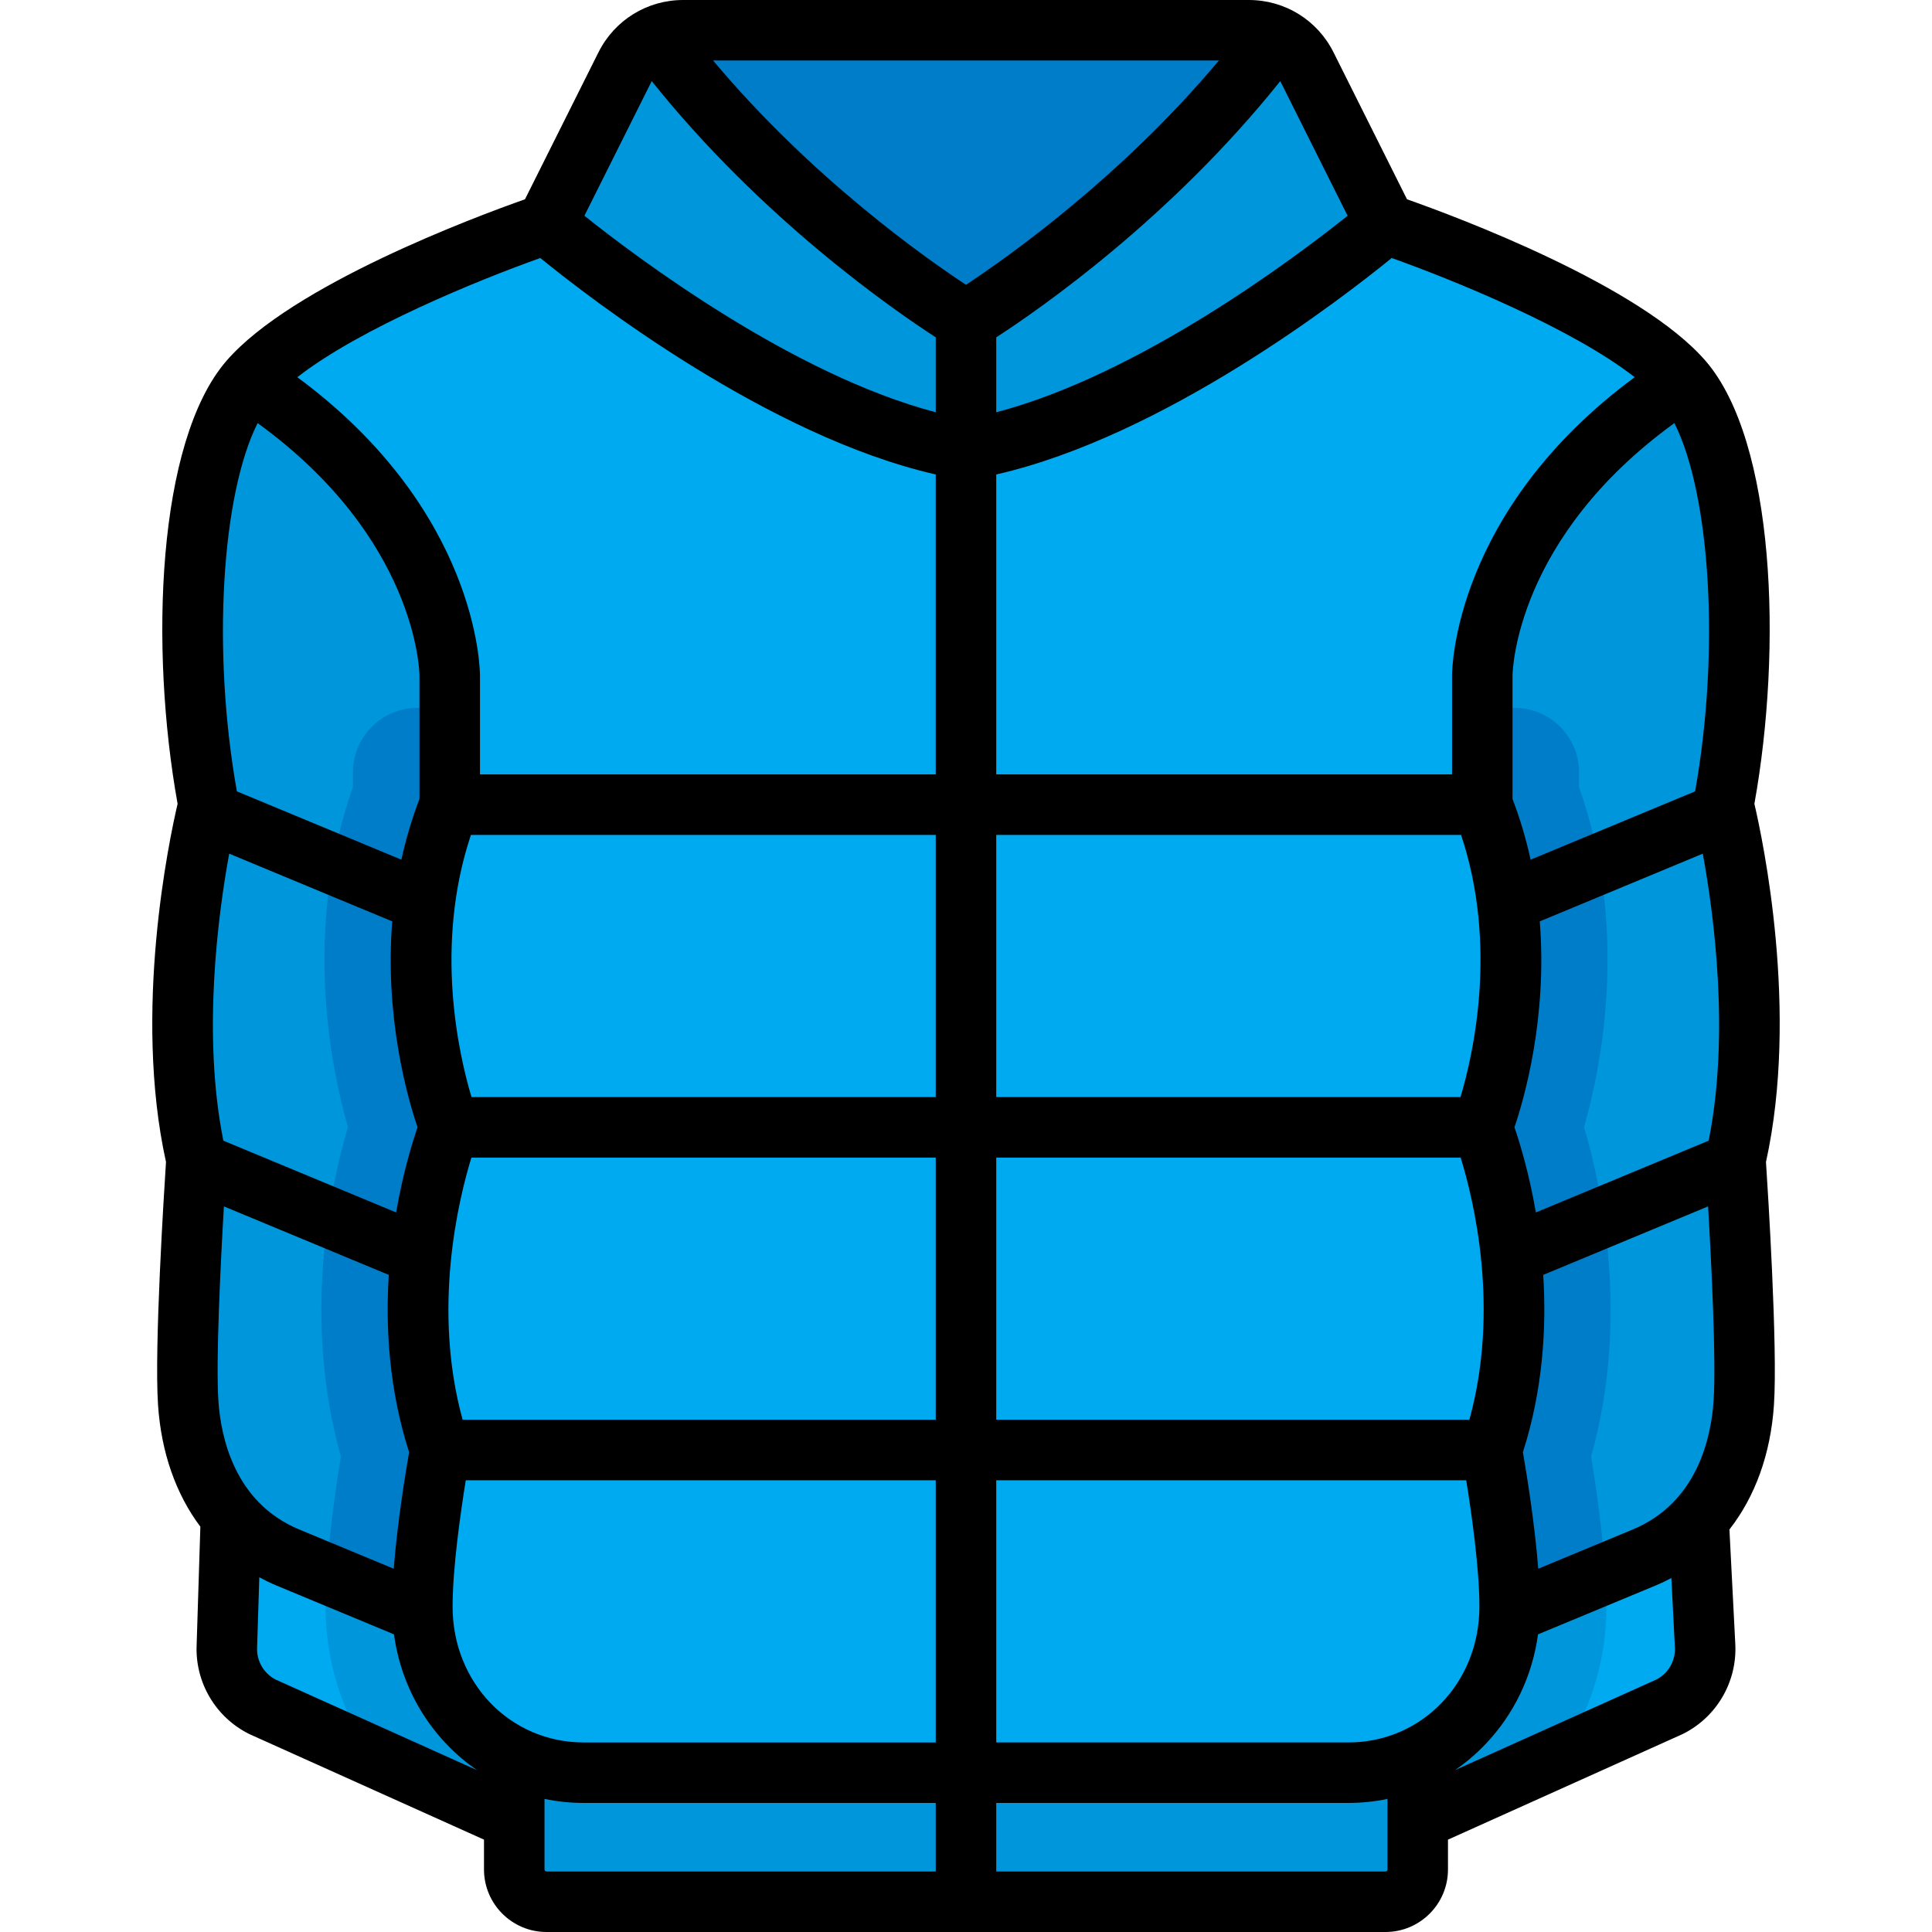 <?xml version="1.0" encoding="iso-8859-1"?>
<!-- Uploaded to: SVG Repo, www.svgrepo.com, Generator: SVG Repo Mixer Tools -->
<svg height="800px" width="800px" version="1.1" id="Layer_1" xmlns="http://www.w3.org/2000/svg" xmlns:xlink="http://www.w3.org/1999/xlink" 
	 viewBox="0 0 512 512" xml:space="preserve">
<g>
	<path style="fill:#00AAF0;" d="M373.222,483.674l69.239-31.363c6.046-3.032,9.737-9.344,9.415-16.1l-1.692-41.611h-78.385
		L373.222,483.674z"/>
	<path style="fill:#00AAF0;" d="M138.777,483.674l-69.239-31.363c-6.046-3.032-9.737-9.344-9.415-16.1l1.692-41.611h78.385
		L138.777,483.674z"/>
</g>
<g>
	<path style="fill:#0096DC;" d="M139.05,466.686c-16.056-6.426-27.125-22.38-27.125-40.92c0-9.416,1.672-22.264,3.03-31.166H89.012
		c-1.347,9.406-2.741,21.472-2.741,31.166c0,14.739,4.547,28.401,12.244,39.67l40.263,18.239L139.05,466.686z"/>
	<path style="fill:#0096DC;" d="M136.283,461.228v34.205c0,4.722,3.829,8.551,8.551,8.551h222.33c4.722,0,8.551-3.829,8.551-8.551
		v-34.205H136.283z"/>
</g>
<path style="fill:#00AAF0;" d="M456.739,213.246c8.229-43.827,4.488-94.599-10.773-112.324
	c-18.434-21.407-78.801-41.599-78.801-41.599h-222.33c0,0-60.367,20.192-78.801,41.599C50.772,118.647,47.031,169.42,55.26,213.246
	c0,0-13.039,51.305-3.192,94.065c0,0-3.272,48.386-2.188,64.478c1.248,18.535,9.885,34.103,26.329,40.934l35.865,14.593
	c0.795,23.387,19.012,42.463,42.588,42.463h202.675c23.576,0,41.793-19.074,42.588-42.463l35.865-14.593
	c16.444-6.831,25.081-22.4,26.329-40.934c1.084-16.092-2.188-64.478-2.188-64.478C469.778,264.551,456.739,213.246,456.739,213.246z
	"/>
<g>
	<path style="fill:#0096DC;" d="M144.835,59.324c0,0,59.858,51.307,111.165,59.858c51.307-8.551,111.165-59.858,111.165-59.858
		l-20.927-41.853c-2.897-5.794-8.818-9.454-15.297-9.454H181.057c-6.477,0-12.4,3.66-15.297,9.454L144.835,59.324z"/>
	<path style="fill:#0096DC;" d="M52.068,307.311c0,0-3.272,48.386-2.188,64.478c1.248,18.535,9.885,34.103,26.329,40.934
		l35.865,14.593c-0.018-0.526-0.15-1.021-0.15-1.551c0-15.845,4.742-41.501,4.742-41.501c-14.587-42.753,2.515-85.505,2.515-85.505
		s-17.102-42.759,0-85.513V179.04c0,0-7.665-45.71-51.685-79.605c-0.474,0.497-1.033,0.99-1.462,1.489
		C50.772,118.647,47.031,169.42,55.26,213.246C55.26,213.246,42.221,264.551,52.068,307.311z"/>
	<path style="fill:#0096DC;" d="M459.93,307.311c0,0,3.272,48.386,2.188,64.478c-1.248,18.535-9.885,34.103-26.329,40.934
		l-35.865,14.593c0.018-0.526,0.15-1.021,0.15-1.551c0-15.845-4.742-41.501-4.742-41.501c14.587-42.754-2.515-85.506-2.515-85.506
		s17.102-42.759,0-85.513V179.04c0,0,7.665-45.71,51.685-79.605c0.474,0.497,1.033,0.99,1.462,1.489
		c15.262,17.723,19.003,68.496,10.773,112.323C456.739,213.246,469.778,264.551,459.93,307.311z"/>
</g>
<g>
	<path style="fill:#007DC8;" d="M255.999,84.977c0,0,46.176-27.769,84.243-74.15c-2.726-1.774-5.923-2.81-9.3-2.81H181.058
		c-3.378,0-6.575,1.036-9.3,2.81C209.823,57.208,255.999,84.977,255.999,84.977z"/>
	<path style="fill:#007DC8;" d="M112.073,427.316c-0.018-0.526-0.15-1.021-0.15-1.551c0-2.97,0.167-6.287,0.437-9.714
		c1.175-14.851,4.303-31.787,4.303-31.787c-2.735-8.017-4.356-16.033-5.184-23.767c-3.59-33.516,7.699-61.739,7.699-61.739
		s-17.102-42.759,0-85.513c0,0,0-15.525,0-25.656h-8.551c-9.445,0-17.102,7.656-17.102,17.102v3.905
		c-13.161,37.334-6.087,73.389-1.328,90.087c-4.756,16.211-12.104,50.956-1.862,87.28c-1.21,7.365-3.017,19.692-3.739,30.985
		L112.073,427.316z"/>
</g>
<path style="fill:#0096DC;" d="M372.949,466.686c16.056-6.426,27.125-22.38,27.125-40.92c0-9.416-1.672-22.264-3.03-31.166h25.943
	c1.347,9.406,2.741,21.472,2.741,31.166c0,14.739-4.547,28.401-12.244,39.67l-40.263,18.239L372.949,466.686z"/>
<path style="fill:#007DC8;" d="M399.925,427.316c0.018-0.526,0.15-1.021,0.15-1.551c0-2.97-0.167-6.287-0.437-9.714
	c-1.175-14.851-4.303-31.787-4.303-31.787c2.735-8.017,4.356-16.033,5.184-23.767c3.59-33.516-7.699-61.739-7.699-61.739
	s17.102-42.759,0-85.513c0,0,0-15.525,0-25.656h8.551c9.445,0,17.102,7.656,17.102,17.102v3.905
	c13.161,37.334,6.087,73.389,1.328,90.087c4.756,16.211,12.104,50.956,1.862,87.28c1.21,7.365,3.017,19.692,3.739,30.985
	L399.925,427.316z"/>
<path d="M464.932,213.02c7.439-41.37,5.48-95.992-12.892-117.327c-17.325-20.121-66.121-38.28-79.168-42.879l-19.465-38.928
	C349.126,5.321,340.517,0,330.941,0H181.058c-9.575,0-18.185,5.321-22.467,13.885l-19.465,38.929
	c-13.047,4.598-61.843,22.758-79.168,42.879c-18.372,21.335-20.331,75.957-12.891,117.327c-2.235,9.554-11.871,55.029-3.075,94.92
	c-0.506,7.686-3.135,49.172-2.111,64.388c0.853,12.664,4.765,23.667,11.218,32.256l-0.986,31.318
	c-0.443,9.887,4.98,19.135,13.83,23.576c0.1,0.051,0.203,0.099,0.306,0.146l62.016,27.899v7.91c0,9.136,7.432,16.568,16.568,16.568
	h222.33c9.136,0,16.568-7.432,16.568-16.568v-7.91l62.017-27.9c0.104-0.047,0.204-0.095,0.306-0.146
	c8.872-4.451,14.299-13.733,13.826-23.675l-1.56-30.472c6.796-8.693,10.919-19.965,11.796-33.001
	c1.024-15.216-1.605-56.702-2.111-64.388C476.803,268.049,467.167,222.574,464.932,213.02z M454.119,371.25
	c-0.65,9.673-4.298,26.964-21.405,34.07l-25.062,10.412c-0.95-12.299-3.184-25.802-4.071-30.878
	c5.301-16.555,6.279-32.905,5.39-46.996l43.693-18.151C453.547,334.944,454.831,360.689,454.119,371.25z M392.058,425.766
	c0,20.185-15.251,35.996-34.72,35.996h-93.322v-69.478h124.55C389.93,400.74,392.058,415.563,392.058,425.766z M119.941,425.766
	c0-10.189,2.128-25.022,3.492-33.482h124.55v69.478h-93.321C135.192,461.762,119.941,445.951,119.941,425.766z M79.285,405.32
	c-17.107-7.106-20.755-24.396-21.406-34.07c-0.711-10.559,0.573-36.305,1.456-51.543l43.693,18.151
	c-0.889,14.091,0.089,30.441,5.389,46.996c-0.887,5.076-3.12,18.581-4.07,30.878L79.285,405.32z M103.944,244.176
	c-2.032,25.58,4.103,46.902,6.709,54.571c-1.408,4.089-3.866,12.095-5.672,22.561l-45.791-19.022
	c-5.619-28.062-1.429-59.746,1.549-76.058L103.944,244.176z M143.185,68.377c13.261,10.803,60.433,47.242,104.796,57.364v79.486
	H127.198V179.04c0-1.841-0.581-43.753-48.398-79.077C95.43,86.958,127.025,74.125,143.185,68.377z M368.814,68.376
	c16.157,5.742,47.75,18.569,64.387,31.586c-47.818,35.325-48.4,77.237-48.4,79.078v26.188H264.016v-79.486
	C308.38,115.619,355.553,79.178,368.814,68.376z M451.261,226.228c2.978,16.313,7.168,47.998,1.549,76.058l-45.791,19.022
	c-1.805-10.467-4.264-18.473-5.672-22.561c2.606-7.669,8.74-28.992,6.708-54.571L451.261,226.228z M264.016,376.251v-69.478h123.069
	c3.494,11.296,10.447,40.02,2.312,69.478H264.016z M122.602,376.251c-8.088-29.348-1.152-58.158,2.325-69.478h123.056v69.478
	H122.602z M387.201,221.261c9.785,29.31,3.234,58.145-0.155,69.478h-123.03v-69.478H387.201z M247.983,290.739h-123.03
	c-3.392-11.343-9.939-40.173-0.156-69.478h123.186V290.739z M255.995,75.468c-10.821-7.12-40.96-28.332-67.023-59.435h134.053
	C297.012,47.072,266.823,68.335,255.995,75.468z M449.225,209.713l-43.596,18.11c-1.164-5.299-2.722-10.684-4.795-16.09v-32.646
	c0.018-1.529,0.933-36.527,42.894-66.964C453.271,131.091,455.854,172.448,449.225,209.713z M357.13,57.179
	c-13.82,11.041-55.044,42.094-93.113,52.073V89.4c11.512-7.462,46.121-31.47,75.203-67.824c0.022-0.029,0.041-0.059,0.063-0.089
	L357.13,57.179z M172.716,21.488c0.022,0.029,0.041,0.06,0.064,0.089c29.082,36.354,63.692,60.361,75.203,67.823v19.851
	c-38.027-9.976-79.283-41.035-93.112-52.074L172.716,21.488z M68.27,112.123c41.962,30.437,42.877,65.434,42.894,66.917v32.693
	c-2.073,5.406-3.632,10.792-4.795,16.09l-43.596-18.11C56.145,172.447,58.727,131.091,68.27,112.123z M68.133,436.592
	c0.002-0.043,0.003-0.086,0.004-0.128l0.581-18.465c1.429,0.767,2.888,1.494,4.415,2.128l31.276,12.993
	c1.5,11.031,6.357,21.221,14.061,29.245c2.451,2.553,5.122,4.806,7.966,6.753l-53.43-24.037
	C69.873,443.447,67.964,440.131,68.133,436.592z M144.3,495.432V476.73c3.367,0.701,6.833,1.066,10.362,1.066h93.321v18.171H144.835
	C144.54,495.967,144.3,495.726,144.3,495.432z M367.164,495.967H264.016v-18.171h93.322c3.528,0,6.995-0.365,10.361-1.066v18.702
	C367.699,495.726,367.458,495.967,367.164,495.967z M438.992,445.081l-53.432,24.038c2.845-1.948,5.517-4.201,7.969-6.754
	c7.704-8.024,12.562-18.214,14.061-29.245l31.275-12.992c1.399-0.581,2.743-1.239,4.061-1.932l0.942,18.398
	C444.035,440.131,442.126,443.447,438.992,445.081z"/>
</svg>